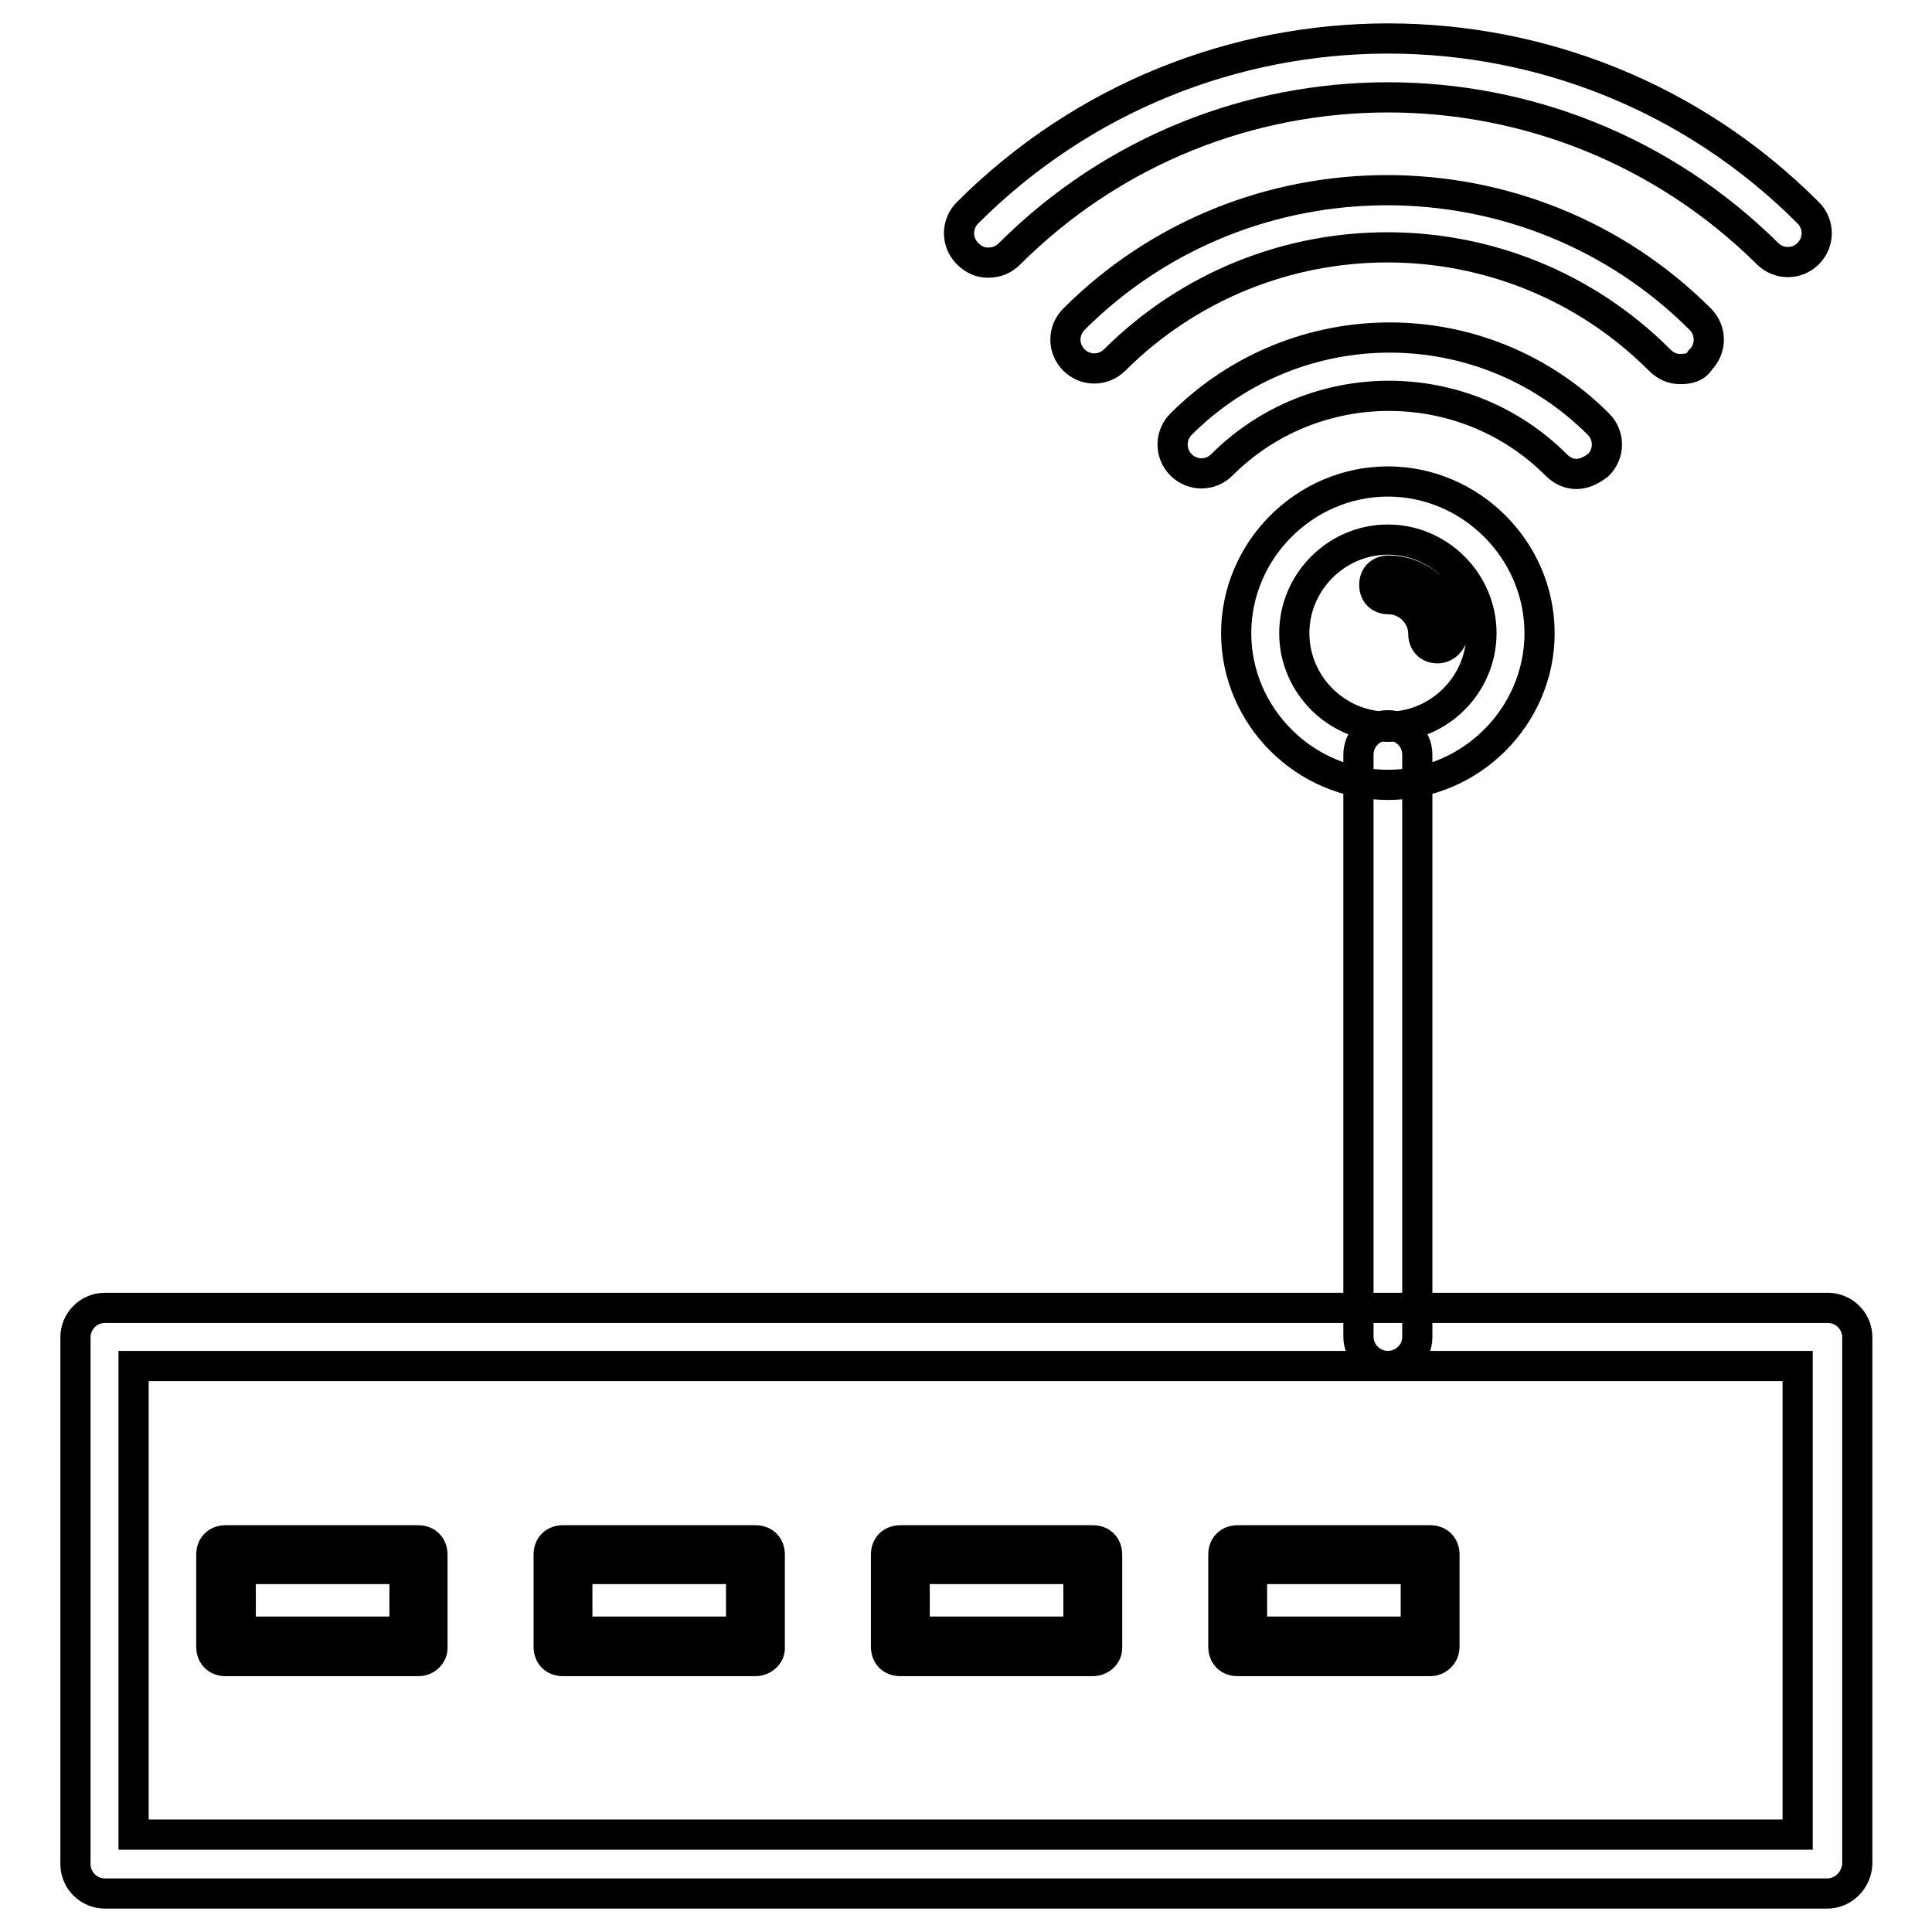 <?xml version="1.0" encoding="utf-8"?>
<!-- Svg Vector Icons : http://www.onlinewebfonts.com/icon -->
<!DOCTYPE svg PUBLIC "-//W3C//DTD SVG 1.1//EN" "http://www.w3.org/Graphics/SVG/1.1/DTD/svg11.dtd">
<svg version="1.1" xmlns="http://www.w3.org/2000/svg" xmlns:xlink="http://www.w3.org/1999/xlink" x="0px" y="0px" viewBox="0 0 256 256" enable-background="new 0 0 256 256" xml:space="preserve">
<g> <path stroke-width="4" fill-opacity="0" stroke="#000000"  d="M242.1,250.9H13.9c-2.1,0-3.9-1.7-3.9-3.9v-69.8c0-2.1,1.7-3.9,3.9-3.9h228.3c2.1,0,3.9,1.7,3.9,3.9V247 C246,249.1,244.3,250.9,242.1,250.9z M17.7,243.1h220.5V181H17.7V243.1z M183.9,181c-2.1,0-3.9-1.7-3.9-3.9V100 c0-2.1,1.7-3.9,3.9-3.9c2.1,0,3.9,1.7,3.9,3.9v77.2C187.8,179.3,186,181,183.9,181z M183.9,104c-11,0-20.1-9.1-20.1-20.1 c0-11,9.1-20.1,20.1-20.1c11,0,20.1,9.1,20.1,20.1C204,94.9,194.9,104,183.9,104z M183.9,71.5c-6.8,0-12.4,5.6-12.4,12.4 s5.6,12.4,12.4,12.4s12.4-5.6,12.4-12.4S190.7,71.5,183.9,71.5z M190.5,85.9c-1.2,0-1.9-0.8-1.9-1.9c0-2.5-2.1-4.6-4.6-4.6 c-1.2,0-1.9-0.8-1.9-1.9c0-1.2,0.8-1.9,1.9-1.9c4.6,0,8.5,3.9,8.5,8.5C192.4,84.9,191.6,85.9,190.5,85.9z M208.9,62.8 c-1,0-1.9-0.4-2.7-1.2c-12.2-12.2-32.1-12.2-44.3,0c-1.5,1.5-3.9,1.5-5.4,0c-1.5-1.5-1.5-3.9,0-5.4c15.3-15.3,40-15.3,55.3,0 c1.5,1.5,1.5,3.9,0,5.4C210.8,62.4,209.8,62.8,208.9,62.8L208.9,62.8z M222.6,48.9c-1,0-1.9-0.4-2.7-1.2 c-19.9-19.9-52.2-19.9-72.2,0c-1.5,1.5-3.9,1.5-5.4,0c-1.5-1.5-1.5-3.9,0-5.4c22.8-22.8,60.2-22.8,83,0c1.5,1.5,1.5,3.9,0,5.4 C224.7,48.7,223.8,48.9,222.6,48.9L222.6,48.9z M130.9,34.8c-1,0-1.9-0.4-2.7-1.2c-1.5-1.5-1.5-3.9,0-5.4 c30.8-30.8,80.7-30.8,111.4,0c1.5,1.5,1.5,3.9,0,5.4c-1.5,1.5-3.9,1.5-5.4,0C206.3,6,161.5,6,133.8,33.6 C133,34.4,132.1,34.8,130.9,34.8z M55.5,220.1H29.9c-1.2,0-1.9-0.8-1.9-1.9V206c0-1.2,0.8-1.9,1.9-1.9h25.5c1.2,0,1.9,0.8,1.9,1.9 v12.2C57.4,219.3,56.4,220.1,55.5,220.1z M31.9,216.2h21.7v-8.3H31.9V216.2z M100.1,220.1H74.6c-1.2,0-1.9-0.8-1.9-1.9V206 c0-1.2,0.8-1.9,1.9-1.9h25.5c1.2,0,1.9,0.8,1.9,1.9v12.2C102.1,219.3,101.1,220.1,100.1,220.1z M76.5,216.2h21.7v-8.3H76.5V216.2z  M144.8,220.1h-25.5c-1.2,0-1.9-0.8-1.9-1.9V206c0-1.2,0.8-1.9,1.9-1.9h25.5c1.2,0,1.9,0.8,1.9,1.9v12.2 C146.8,219.3,145.8,220.1,144.8,220.1z M121.2,216.2h21.7v-8.3h-21.7V216.2z M189.5,220.1H164c-1.2,0-1.9-0.8-1.9-1.9V206 c0-1.2,0.8-1.9,1.9-1.9h25.5c1.2,0,1.9,0.8,1.9,1.9v12.2C191.4,219.3,190.5,220.1,189.5,220.1L189.5,220.1z M165.9,216.2h21.7v-8.3 h-21.7V216.2L165.9,216.2z"/></g>
</svg>